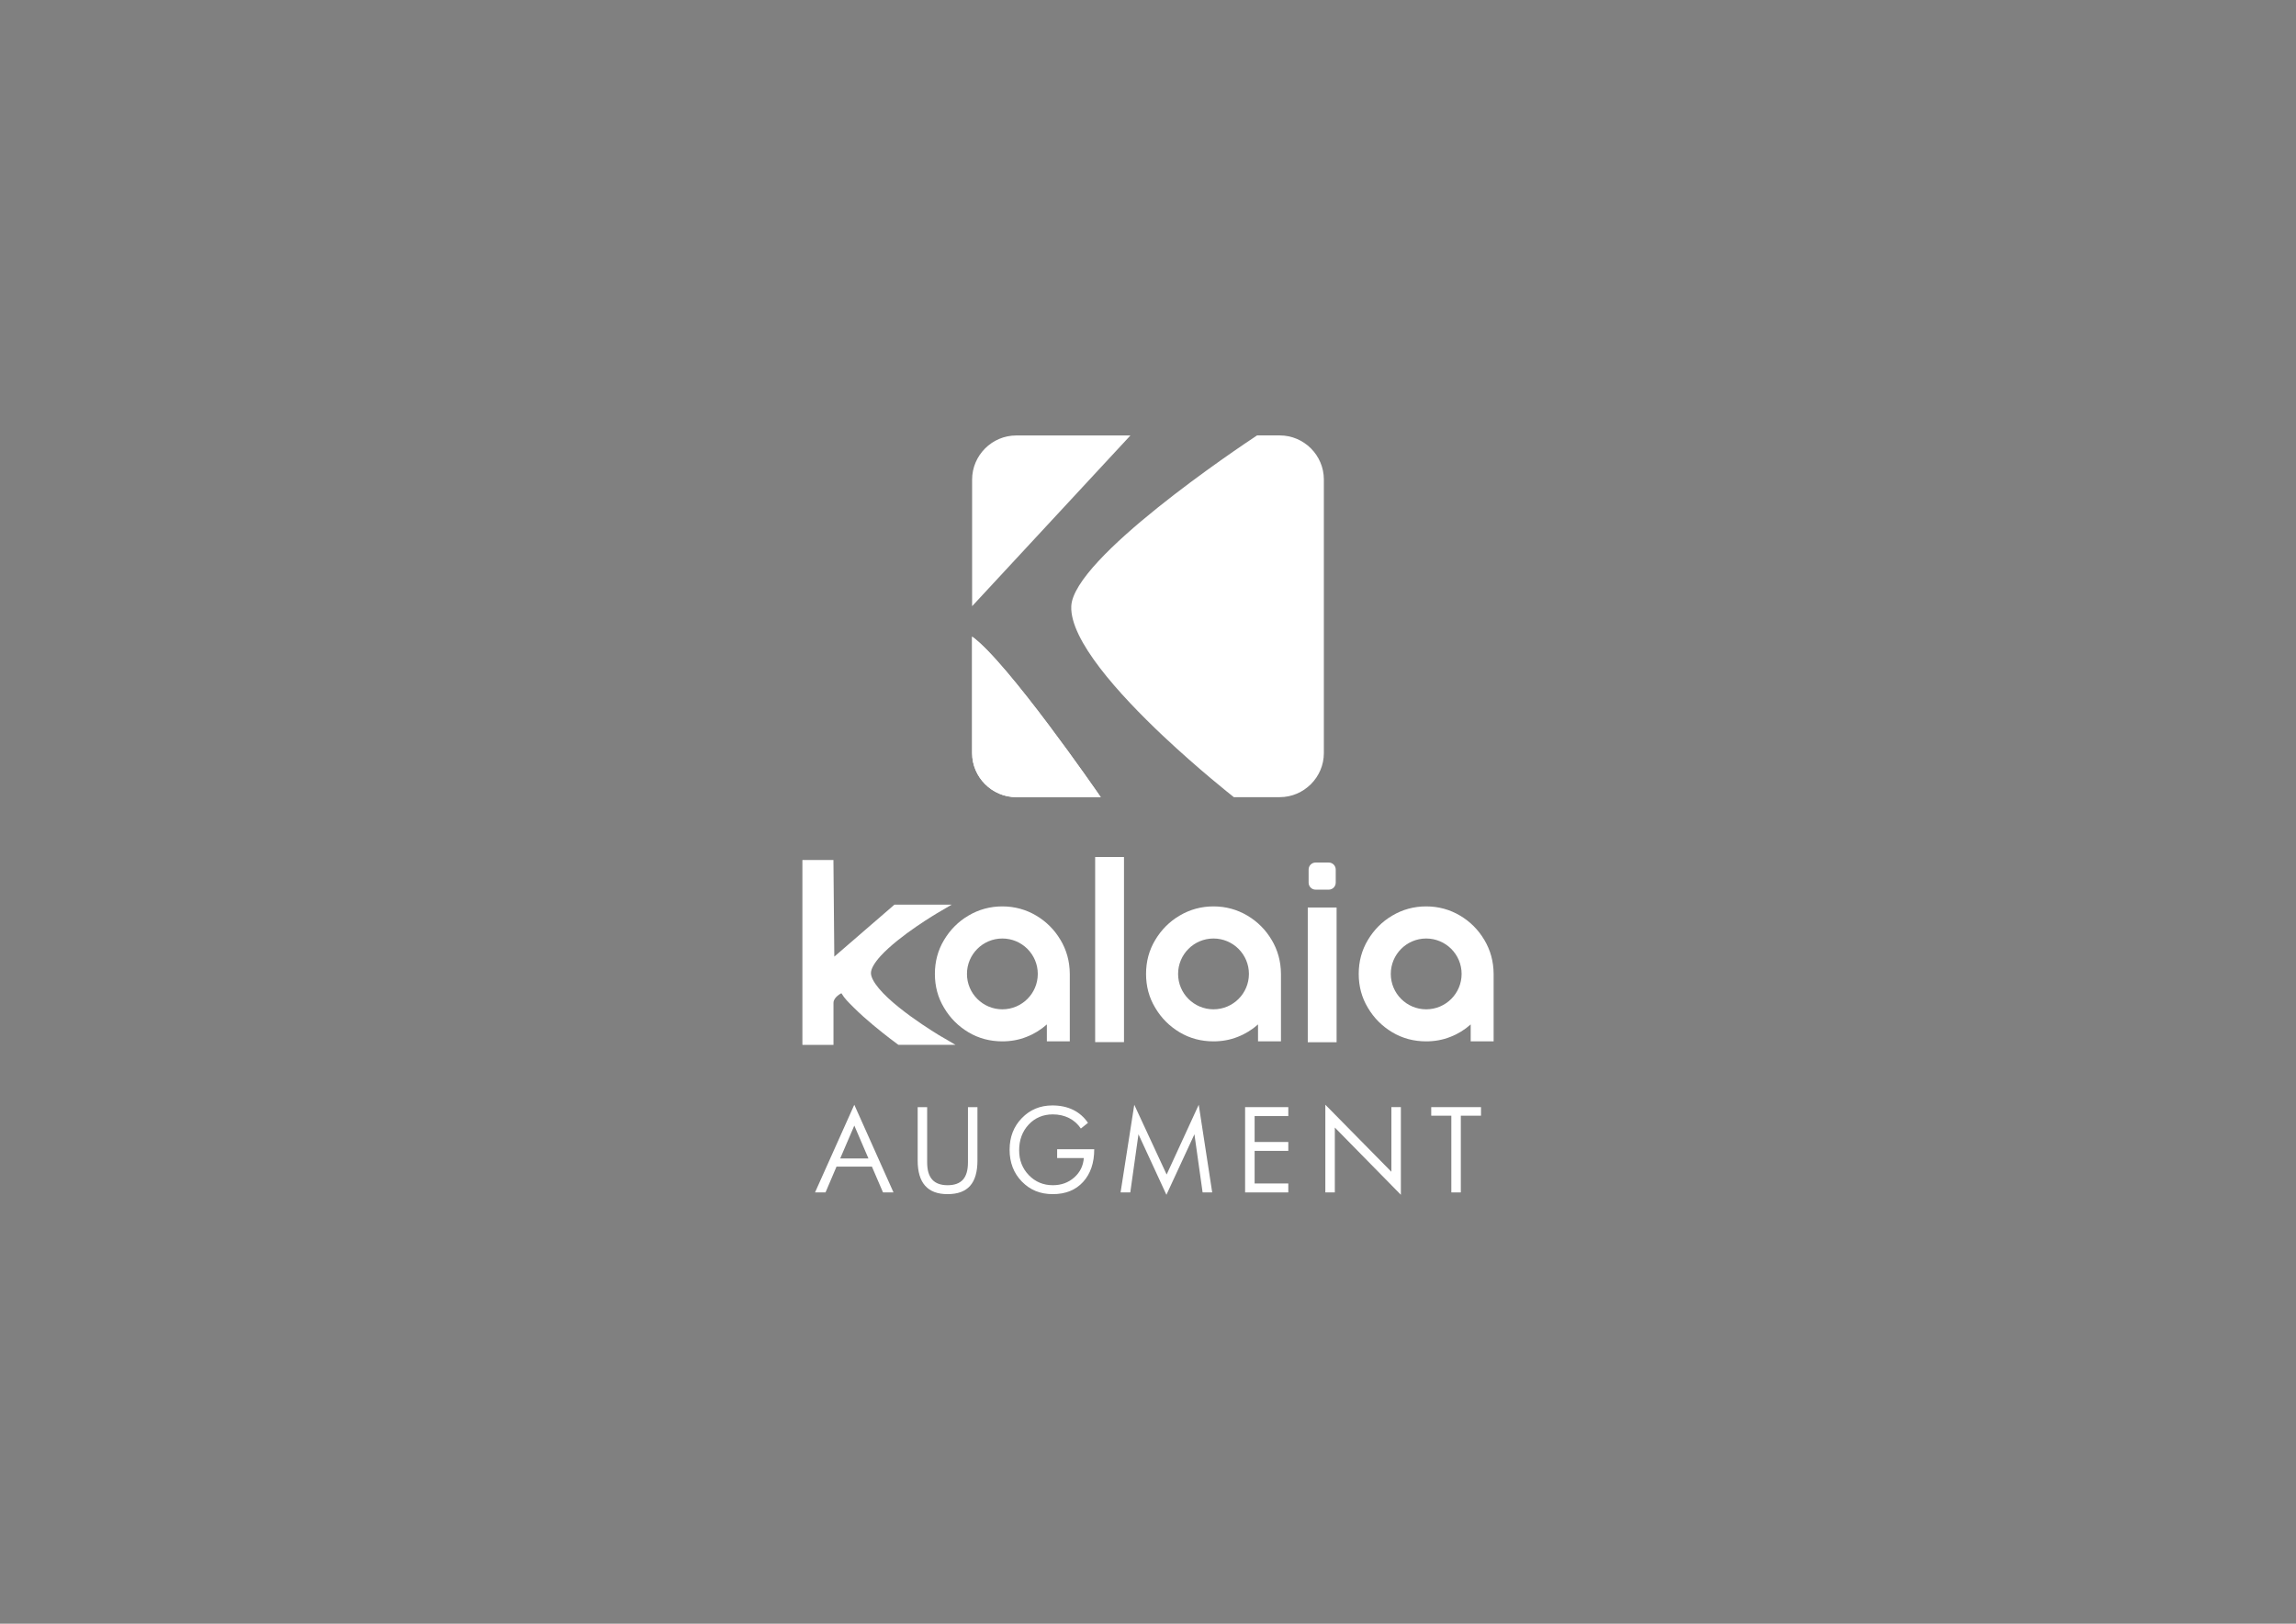 <?xml version="1.0" encoding="UTF-8"?>
<svg id="Calque_1" data-name="Calque 1" xmlns="http://www.w3.org/2000/svg" viewBox="0 0 841.89 595.28">
  <rect x="0" y="0" width="841.89" height="595.28" fill="#808080" stroke="none"/>
  <defs>
    <style>
      .cls-1 {
        fill: #fff;
      }

      .cls-2 {
        fill: #243645;
      }
    </style>
  </defs>
  <path class="cls-2" d="M610.31,29.11c.06.03.08.06.08.06"/>
  <path class="cls-2" d="M559.75,29.16s-.01-.02-.05-.06"/>
  <path class="cls-2" d="M597.64,35.12c.06.03.08.06.08.06"/>
  <path class="cls-2" d="M547.08,35.18s-.01-.02-.05-.06"/>
  <path class="cls-2" d="M583.21,36.77c.06.03.08.06.08.06"/>
  <path class="cls-2" d="M532.66,36.83s-.01-.02-.05-.06"/>
  <path class="cls-2" d="M570.54,42.78c.06.03.08.06.08.06"/>
  <path class="cls-2" d="M519.99,42.84s-.01-.02-.05-.06"/>
  <g>
    <path class="cls-1" d="M452.43,292.25c.06.03.08.06.08.06"/>
    <path class="cls-1" d="M403.67,292.3s-.01-.02-.04-.06"/>
    <g>
      <path class="cls-1" d="M403.62,292.25h-30.99c-4.44,0-8.47-1.82-11.42-4.76-2.94-2.94-4.76-6.97-4.76-11.42v-42.68c13.02,9.39,45.92,57.05,47.16,58.86Z"/>
      <path class="cls-1" d="M403.62,292.25h-30.99c-4.44,0-8.47-1.82-11.42-4.76-2.94-2.94-4.76-6.97-4.76-11.42v-42.68c13.02,9.39,45.92,57.05,47.16,58.86Z"/>
      <path class="cls-1" d="M485.43,175.8v100.27c0,4.45-1.81,8.48-4.75,11.42-2.95,2.94-6.98,4.76-11.43,4.76h-16.83c-1.07-.85-13-10.26-25.92-22.43h-.01c-16.32-15.41-34.19-35.16-33.68-47.56.73-17.56,61.1-58,68.12-62.63h8.32c4.45,0,8.48,1.81,11.43,4.75,2.94,2.95,4.75,6.98,4.75,11.43Z"/>
      <path class="cls-1" d="M414.51,159.65h-41.88c-4.44,0-8.47,1.81-11.42,4.75-2.94,2.95-4.76,6.98-4.76,11.43v46.41l58.05-62.59Z"/>
    </g>
    <g>
      <path class="cls-1" d="M487.22,326.16h-4.82c-1.41,0-2.56-1.15-2.56-2.56v-4.82c0-1.41,1.15-2.56,2.56-2.56h4.82c1.41,0,2.56,1.15,2.56,2.56v4.82c0,1.41-1.15,2.56-2.56,2.56Z"/>
      <g>
        <path class="cls-1" d="M388.86,344.59c-2.21-3.73-5.19-6.71-8.91-8.92-3.73-2.21-7.9-3.37-12.42-3.37s-8.68,1.16-12.41,3.37c-3.77,2.21-6.74,5.23-8.96,8.95-2.26,3.77-3.36,7.9-3.36,12.43s1.1,8.68,3.36,12.41c2.22,3.77,5.19,6.74,8.96,9,3.73,2.22,7.9,3.32,12.41,3.32,3.11,0,6.08-.53,8.87-1.64,2.75-1.06,5.28-2.62,7.46-4.57v6.21h8.41v-24.73c-.03-4.63-1.19-8.75-3.41-12.47ZM367.54,370.03c-7.17,0-12.98-5.81-12.98-12.98s5.82-12.98,12.98-12.98,12.99,5.81,12.99,12.98-5.82,12.98-12.99,12.98Z"/>
        <polygon class="cls-1" points="411.63 314.2 401.57 314.2 401.57 382.06 412.14 382.06 412.14 314.2 411.63 314.2 411.63 314.2"/>
        <path class="cls-1" d="M466.29,344.59c-2.21-3.73-5.19-6.71-8.91-8.92-3.73-2.21-7.9-3.37-12.42-3.37s-8.68,1.16-12.41,3.37c-3.77,2.21-6.74,5.23-8.96,8.95-2.26,3.77-3.36,7.9-3.36,12.43s1.1,8.68,3.36,12.41c2.22,3.77,5.19,6.74,8.96,9,3.73,2.22,7.9,3.32,12.41,3.32,3.11,0,6.08-.53,8.87-1.64,2.75-1.06,5.28-2.62,7.46-4.57v6.21h8.41v-24.73c-.03-4.63-1.19-8.75-3.41-12.47ZM444.96,370.03c-7.17,0-12.98-5.81-12.98-12.98s5.82-12.98,12.98-12.98,12.99,5.81,12.99,12.98-5.82,12.98-12.99,12.98Z"/>
        <path class="cls-1" d="M544.27,344.59c-2.21-3.73-5.19-6.71-8.91-8.92-3.73-2.21-7.9-3.37-12.42-3.37s-8.68,1.16-12.41,3.37c-3.77,2.21-6.74,5.23-8.96,8.95-2.26,3.77-3.36,7.9-3.36,12.43s1.1,8.68,3.36,12.41c2.22,3.77,5.19,6.74,8.96,9,3.73,2.22,7.9,3.32,12.41,3.32,3.11,0,6.08-.53,8.87-1.64,2.75-1.06,5.28-2.62,7.46-4.57v6.21h8.41v-24.73c-.03-4.63-1.19-8.75-3.41-12.47ZM522.95,370.03c-7.17,0-12.98-5.81-12.98-12.98s5.82-12.98,12.98-12.98,12.99,5.81,12.99,12.98-5.82,12.98-12.99,12.98Z"/>
        <polygon class="cls-1" points="489.59 332.71 479.53 332.71 479.53 382.1 490.1 382.1 490.1 332.71 489.59 332.71 489.59 332.71"/>
        <path class="cls-1" d="M308.5,364.13l36.75,15.95h0c-.09-.05-.48-.28-1.1-.66-2.52-1.54-8.87-5.54-14.53-10.1-2.83-2.27-5.48-4.69-7.36-6.95h0c-.94-1.12-1.68-2.2-2.18-3.17-.5-.97-.73-1.83-.72-2.46h0s0,0,0,0v-.02s0-.02,0-.02v-.02c0-.67.28-1.61.9-2.69.61-1.08,1.52-2.28,2.64-3.51l.06-.07-.06.07c3.4-3.73,8.68-7.75,13.08-10.77,2.2-1.51,4.19-2.79,5.62-3.68.72-.45,1.29-.8,1.69-1.04l.74-.44,4.93-2.89h-20.99l-22.05,19.05-.32-35.42h-1.58s0,0,0,0h-9.8v67.78h11.4v-15.4c0-2.13,2.9-3.54,2.9-3.54,1.19,2,2.45,3.18,4.64,5.36,2.19,2.18,4.67,4.37,7.02,6.33,2.35,1.96,4.55,3.69,6.17,4.93.81.62,1.48,1.12,1.94,1.46.23.17.41.31.54.4l.17.13.14.1.29.21h20.93l-5.11-2.99-.04-.02.06.03"/>
      </g>
    </g>
    <g>
      <path class="cls-1" d="M327.63,437.16h-3.85l-4.07-9.46h-12.98l-4.03,9.46h-3.85l14.4-32.14,14.38,32.14ZM318.44,424.72l-5.18-12.07-5.18,12.07h10.37Z"/>
      <path class="cls-1" d="M358.41,425.45c0,4.17-.9,7.27-2.7,9.3s-4.55,3.04-8.25,3.04-6.4-1.03-8.23-3.08c-1.83-2.05-2.74-5.14-2.74-9.25v-19.56h3.48v20.27c0,2.81.62,4.9,1.85,6.28,1.24,1.38,3.12,2.07,5.64,2.07s4.42-.68,5.64-2.05,1.83-3.46,1.83-6.3v-20.27h3.48v19.56Z"/>
      <path class="cls-1" d="M401.23,421.32c0,5.01-1.36,9-4.08,11.99-2.72,2.98-6.42,4.48-11.11,4.48s-8.34-1.54-11.34-4.61-4.5-6.96-4.5-11.65,1.49-8.52,4.48-11.61,6.72-4.65,11.2-4.65c2.88,0,5.41.54,7.6,1.61,2.19,1.07,4.01,2.66,5.46,4.77l-2.61,2.09c-1.12-1.67-2.57-2.96-4.33-3.85-1.77-.89-3.75-1.34-5.95-1.34-3.58,0-6.53,1.25-8.86,3.74-2.33,2.49-3.49,5.64-3.49,9.45,0,3.6,1.18,6.64,3.55,9.09s5.3,3.69,8.8,3.69c3.09,0,5.7-.95,7.84-2.84s3.31-4.27,3.52-7.13h-9.78v-3.22h13.61Z"/>
      <path class="cls-1" d="M444.49,437.16h-3.52l-3-21.32-10.27,22.19-10.25-22.19-3,21.32h-3.56l5.02-32.14,11.87,25.58,11.77-25.58,4.94,32.14Z"/>
      <path class="cls-1" d="M472.39,437.16h-15.84v-31.27h15.84v3.28h-12.35v9.5h12.35v3.26h-12.35v11.95h12.35v3.28Z"/>
      <path class="cls-1" d="M513.67,438.03l-24.22-24.65v23.77h-3.48v-32.14l24.22,24.58v-23.71h3.48v32.14Z"/>
      <path class="cls-1" d="M543.04,409.03h-7.39v28.13h-3.48v-28.13h-7.37v-3.14h18.25v3.14Z"/>
    </g>
  </g>
</svg>
